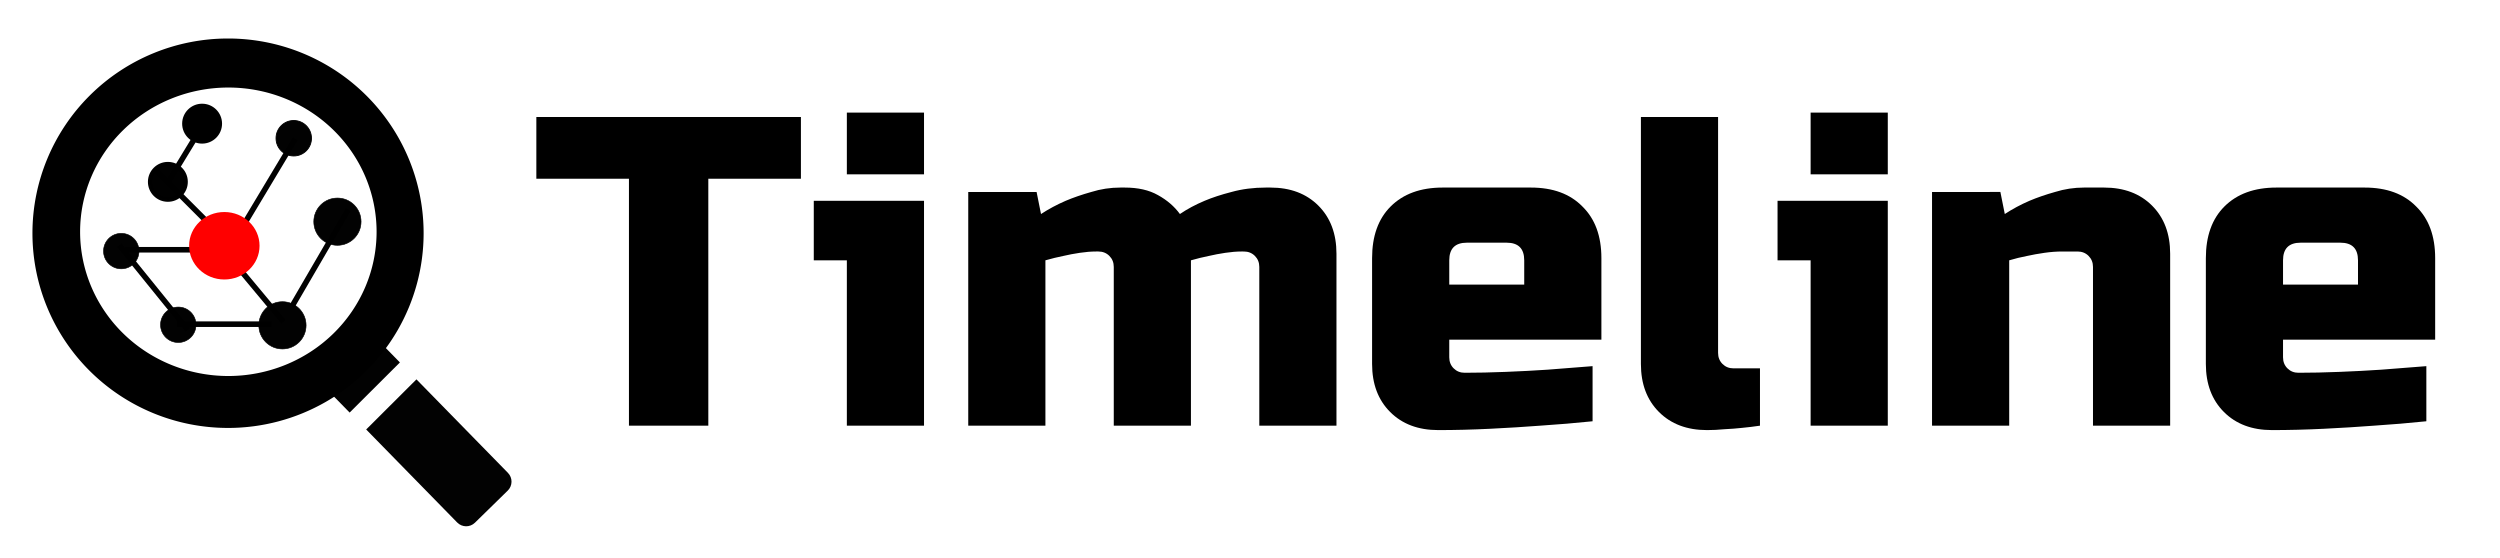 <svg width="1120mm" height="250mm" version="1.1" viewBox="0 0 1120 250" xmlns="http://www.w3.org/2000/svg">
 <g transform="translate(0,-47)">
  <g>
   <path transform="matrix(.265 0 0 .265 0 47)" d="m385.5 65.094a330.65 329.18 0 0 0 -330.65 329.18 330.65 329.18 0 0 0 330.65 329.18 330.65 329.18 0 0 0 330.65 -329.18 330.65 329.18 0 0 0 -330.65 -329.18zm0.531 82.889a250.61 243.84 0 0 1 250.61 243.84 250.61 243.84 0 0 1 -250.61 243.84 250.61 243.84 0 0 1 -250.61 -243.84 250.61 243.84 0 0 1 250.61 -243.84z" stroke-width="1.109"/>
   <g fill-opacity=".992">
    <path transform="matrix(.265 0 0 .265 0 47)" d="m607.67 551.73c-5.426-0.059-10.875 1.961-15.078 6.074l-55.422 54.232c-8.406 8.226-8.552 21.615-0.326 30.021l54.225 55.414 84.986-84.727-53.441-54.615c-4.113-4.203-9.517-6.341-14.943-6.4zm96.363 89.607-84.986 84.727 153.87 157.25c8.226 8.406 21.615 8.552 30.021 0.326l55.42-54.23c8.406-8.226 8.552-21.615 0.326-30.021z" stroke-width=".902"/>
    <g stroke="#000" stroke-opacity=".996">
     <circle cx="131.6" cy="108.93" r="7.938" stroke-width=".397"/>
     <g stroke-width=".265">
      <circle cx="54.33" cy="159.49" r="7.938"/>
      <circle cx="79.867" cy="192.5" r="7.938"/>
      <circle cx="151.17" cy="146.31" r="10.583"/>
      <circle cx="90.039" cy="99.943" r="5.292"/>
      <circle cx="126.54" cy="192.75" r="10.583"/>
     </g>
    </g>
   </g>
   <g stroke="#000" stroke-opacity=".996" stroke-width="2.5">
    <path d="m91.017 102.8l-15.559 25.573"/>
    <path d="m56.092 158.89h42.333"/>
    <path d="m69.321 122.9l37.042 37.042"/>
    <path d="m132.29 109.15c-28.015 46.726-28.015 46.726-28.015 46.726"/>
    <path d="m156.03 140.9c-25.245 43.392-25.245 43.392-25.245 43.392"/>
    <path d="m53.446 156.86c30.692 37.923 30.692 37.923 30.692 37.923"/>
    <path d="m100.54 159.42l26.458 31.75"/>
   </g>
  </g>
  <ellipse cx="100.5" cy="157.1" rx="15.214" ry="14.552" fill="#f00" stroke="#f00" stroke-width="1.125"/>
  <g>
   <g stroke="#000" stroke-opacity=".996">
    <circle cx="90.541" cy="102.4" r="7.938" stroke-width="2"/>
    <circle cx="75.206" cy="128.47" r="7.938" fill-opacity=".996" stroke-width="2"/>
    <path d="m79.375 192.23h42.333" stroke-width="2.5"/>
   </g>
   <g style="font-feature-settings:normal;font-variant-caps:normal;font-variant-ligatures:normal;font-variant-numeric:normal" aria-label="LogonTracer">
    <g stroke-width=".07" style="font-feature-settings:normal;font-variant-caps:normal;font-variant-ligatures:normal;font-variant-numeric:normal" aria-label="Timeline">
     <path d="m317.33 237.71h-35.56v-110.63h-41.487v-27.658h118.53v27.658h-41.487z" style="font-feature-settings:normal;font-variant-caps:normal;font-variant-ligatures:normal;font-variant-numeric:normal"/>
     <path d="m413.96 136.96v100.75h-34.572v-74.083h-14.817v-26.67zm-34.572-39.511h34.572v27.658h-34.572z" style="font-feature-settings:normal;font-variant-caps:normal;font-variant-ligatures:normal;font-variant-numeric:normal"/>
     <path d="m556.26 159.67q-3.358 0-7.31 0.593-3.951 0.593-7.31 1.383-3.951 0.79-8.1 1.976v74.083h-34.572v-71.12q0-2.963-1.976-4.939-1.976-1.976-4.939-1.976h-0.988q-3.358 0-7.31 0.593-3.951 0.593-7.31 1.383-3.951 0.79-8.1 1.976v74.083h-34.572v-104.7h30.621l1.976 9.878q5.136-3.358 11.063-5.927 5.136-2.173 11.458-3.951 6.322-1.976 13.039-1.976h1.976q8.89 0 14.817 3.358 6.124 3.358 9.878 8.495 4.939-3.358 11.063-5.927 5.136-2.173 12.051-3.951 7.112-1.976 15.409-1.976h1.976q13.434 0 21.534 8.1 8.1 8.1 8.1 21.534v77.047h-34.572v-71.12q0-2.963-1.976-4.939-1.976-1.976-4.939-1.976z" style="font-feature-settings:normal;font-variant-caps:normal;font-variant-ligatures:normal;font-variant-numeric:normal"/>
     <path d="m657.17 155.72q-7.902 0-7.902 7.902v10.866h33.584v-10.866q0-7.902-7.902-7.902zm-42.474 6.914q0-14.817 8.297-23.114 8.495-8.495 23.312-8.495h39.511q14.817 0 23.114 8.495 8.495 8.297 8.495 23.114v36.548h-68.157v7.902q0 2.963 1.976 4.939 1.976 1.976 4.939 1.976 8.495 0 18.373-0.395 10.075-0.395 18.768-0.988 10.075-0.79 20.151-1.58v24.694q-11.458 1.185-23.509 1.976-10.273 0.79-22.324 1.383-12.051 0.593-23.312 0.593-13.434 0-21.534-8.1-8.1-8.1-8.1-21.534z" style="font-feature-settings:normal;font-variant-caps:normal;font-variant-ligatures:normal;font-variant-numeric:normal"/>
     <path d="m735.13 99.42h34.572v105.69q0 2.963 1.976 4.939 1.976 1.976 4.939 1.976h11.853v25.682q-3.951 0.593-8.1 0.988-3.556 0.395-7.705 0.593-4.149 0.395-7.902 0.395-13.434 0-21.534-8.1-8.1-8.1-8.1-21.534z" style="font-feature-settings:normal;font-variant-caps:normal;font-variant-ligatures:normal;font-variant-numeric:normal"/>
     <path d="m845.73 136.96v100.75h-34.572v-74.083h-14.817v-26.67zm-34.572-39.511h34.572v27.658h-34.572z" style="font-feature-settings:normal;font-variant-caps:normal;font-variant-ligatures:normal;font-variant-numeric:normal"/>
     <path d="m896.17 133 1.976 9.878q5.136-3.358 11.063-5.927 5.136-2.173 11.458-3.951 6.322-1.976 13.039-1.976h8.89q13.434 0 21.534 8.1 8.1 8.1 8.1 21.534v77.047h-34.572v-71.12q0-2.963-1.976-4.939-1.976-1.976-4.939-1.976h-6.914q-3.754 0-7.902 0.593-4.149 0.593-7.705 1.383-4.149 0.79-8.1 1.976v74.083h-34.572v-104.7z" style="font-feature-settings:normal;font-variant-caps:normal;font-variant-ligatures:normal;font-variant-numeric:normal"/>
     <path d="m1030.7 155.72q-7.902 0-7.902 7.902v10.866h33.584v-10.866q0-7.902-7.902-7.902zm-42.474 6.914q0-14.817 8.297-23.114 8.495-8.495 23.312-8.495h39.511q14.817 0 23.114 8.495 8.495 8.297 8.495 23.114v36.548h-68.157v7.902q0 2.963 1.976 4.939 1.976 1.976 4.939 1.976 8.495 0 18.373-0.395 10.075-0.395 18.768-0.988 10.075-0.79 20.151-1.58v24.694q-11.458 1.185-23.509 1.976-10.273 0.79-22.324 1.383-12.051 0.593-23.312 0.593-13.434 0-21.534-8.1-8.1-8.1-8.1-21.534z" style="font-feature-settings:normal;font-variant-caps:normal;font-variant-ligatures:normal;font-variant-numeric:normal"/>
    </g>
   </g>
  </g>
 </g>
</svg>
